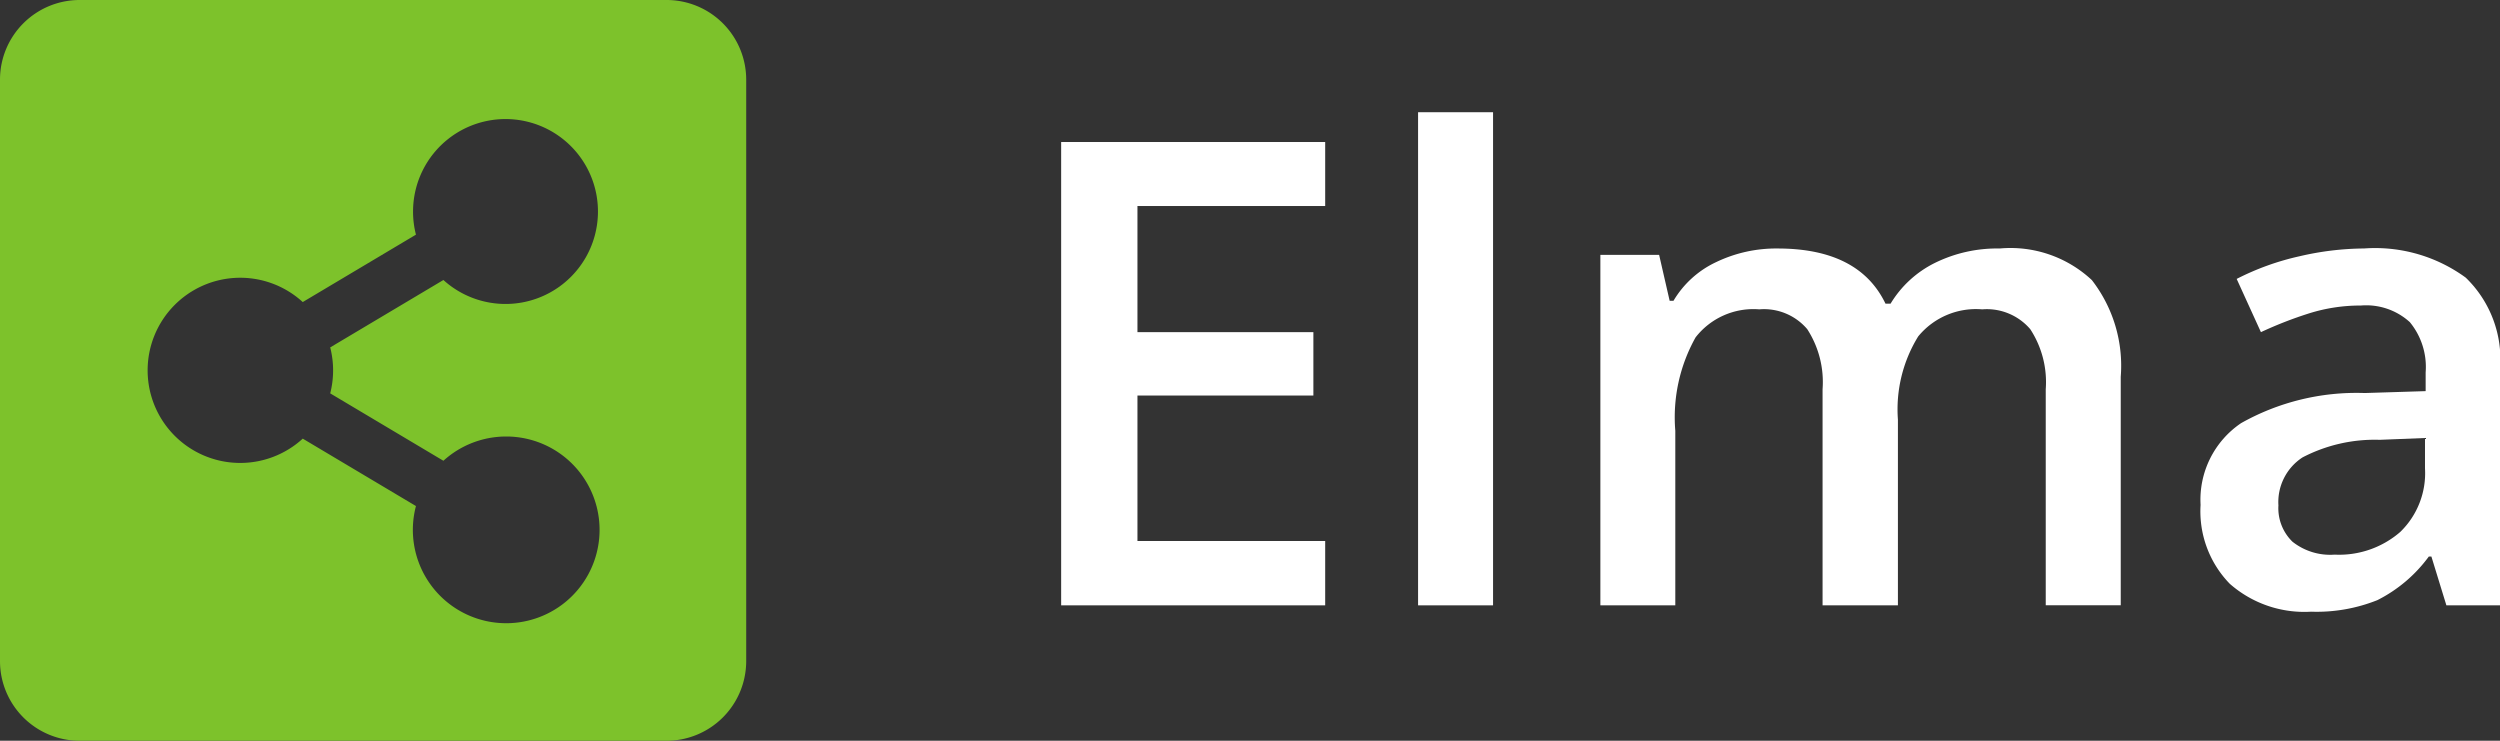 <svg id="Layer_4" data-name="Layer 4" xmlns="http://www.w3.org/2000/svg" viewBox="0 0 108 32"><rect x="0" y="0" width="108" height="32" fill="#333333" stroke="none"/><defs><style>.cls-1{fill:#7dc22b;}.cls-2{fill:#fff;}</style></defs><title>logo</title><path class="cls-1" d="M32.236,3.429V28.571A3.441,3.441,0,0,1,28.782,32H3.454A3.441,3.441,0,0,1,0,28.571V3.429A3.441,3.441,0,0,1,3.454,0H28.782A3.441,3.441,0,0,1,32.236,3.429ZM21.874,18.857a4.031,4.031,0,0,0-2.719,1.048l-4.89-2.912a4,4,0,0,0,0-1.985l4.89-2.912a3.994,3.994,0,1,0-1.311-2.952,3.979,3.979,0,0,0,.125.993l-4.89,2.912a4,4,0,1,0,0,5.9l4.89,2.912A4.033,4.033,0,1,0,21.874,18.857Z"/><path class="cls-2" d="M57.248,26.151H45.842V6.135H57.248V8.9h-8.11v5.449h7.6v2.738h-7.6v6.284h8.11v2.779Z"/><path class="cls-2" d="M64.5,26.151H61.261V4.848H64.5v21.3Z"/><path class="cls-2" d="M81.99,26.151H78.735V16.814a4.207,4.207,0,0,0-.662-2.594A2.449,2.449,0,0,0,76,13.364a3.164,3.164,0,0,0-2.751,1.211,7.064,7.064,0,0,0-.876,4.033v7.543H69.136V11.009h2.538l0.455,1.985h0.166a4.21,4.21,0,0,1,1.841-1.67,5.972,5.972,0,0,1,2.655-.589q3.517,0,4.662,2.383h0.22a4.634,4.634,0,0,1,1.9-1.753,6.083,6.083,0,0,1,2.814-.63A5.146,5.146,0,0,1,90.368,12.1a6.034,6.034,0,0,1,1.248,4.176v9.871h-3.24V16.814a4.178,4.178,0,0,0-.669-2.594,2.47,2.47,0,0,0-2.076-.856,3.226,3.226,0,0,0-2.765,1.17,6,6,0,0,0-.876,3.594v8.023Z"/><path class="cls-2" d="M105.684,26.151l-0.648-2.109h-0.111a6.226,6.226,0,0,1-2.22,1.883,7.066,7.066,0,0,1-2.868.5,4.873,4.873,0,0,1-3.51-1.205,4.488,4.488,0,0,1-1.262-3.408,3.994,3.994,0,0,1,1.751-3.533,10.162,10.162,0,0,1,5.337-1.3l2.635-.082V16.088a3.047,3.047,0,0,0-.682-2.17,2.8,2.8,0,0,0-2.117-.719,7.387,7.387,0,0,0-2.248.342,17.131,17.131,0,0,0-2.069.808l-1.048-2.3a11.338,11.338,0,0,1,2.718-.979,12.575,12.575,0,0,1,2.785-.336,6.634,6.634,0,0,1,4.393,1.26A4.915,4.915,0,0,1,108,15.951v10.2h-2.316Zm-4.828-2.191a4.031,4.031,0,0,0,2.834-.979,3.534,3.534,0,0,0,1.07-2.745V18.922L102.8,19a6.75,6.75,0,0,0-3.331.76,2.3,2.3,0,0,0-1.041,2.074,2.016,2.016,0,0,0,.607,1.568A2.624,2.624,0,0,0,100.856,23.96Z"/></svg>